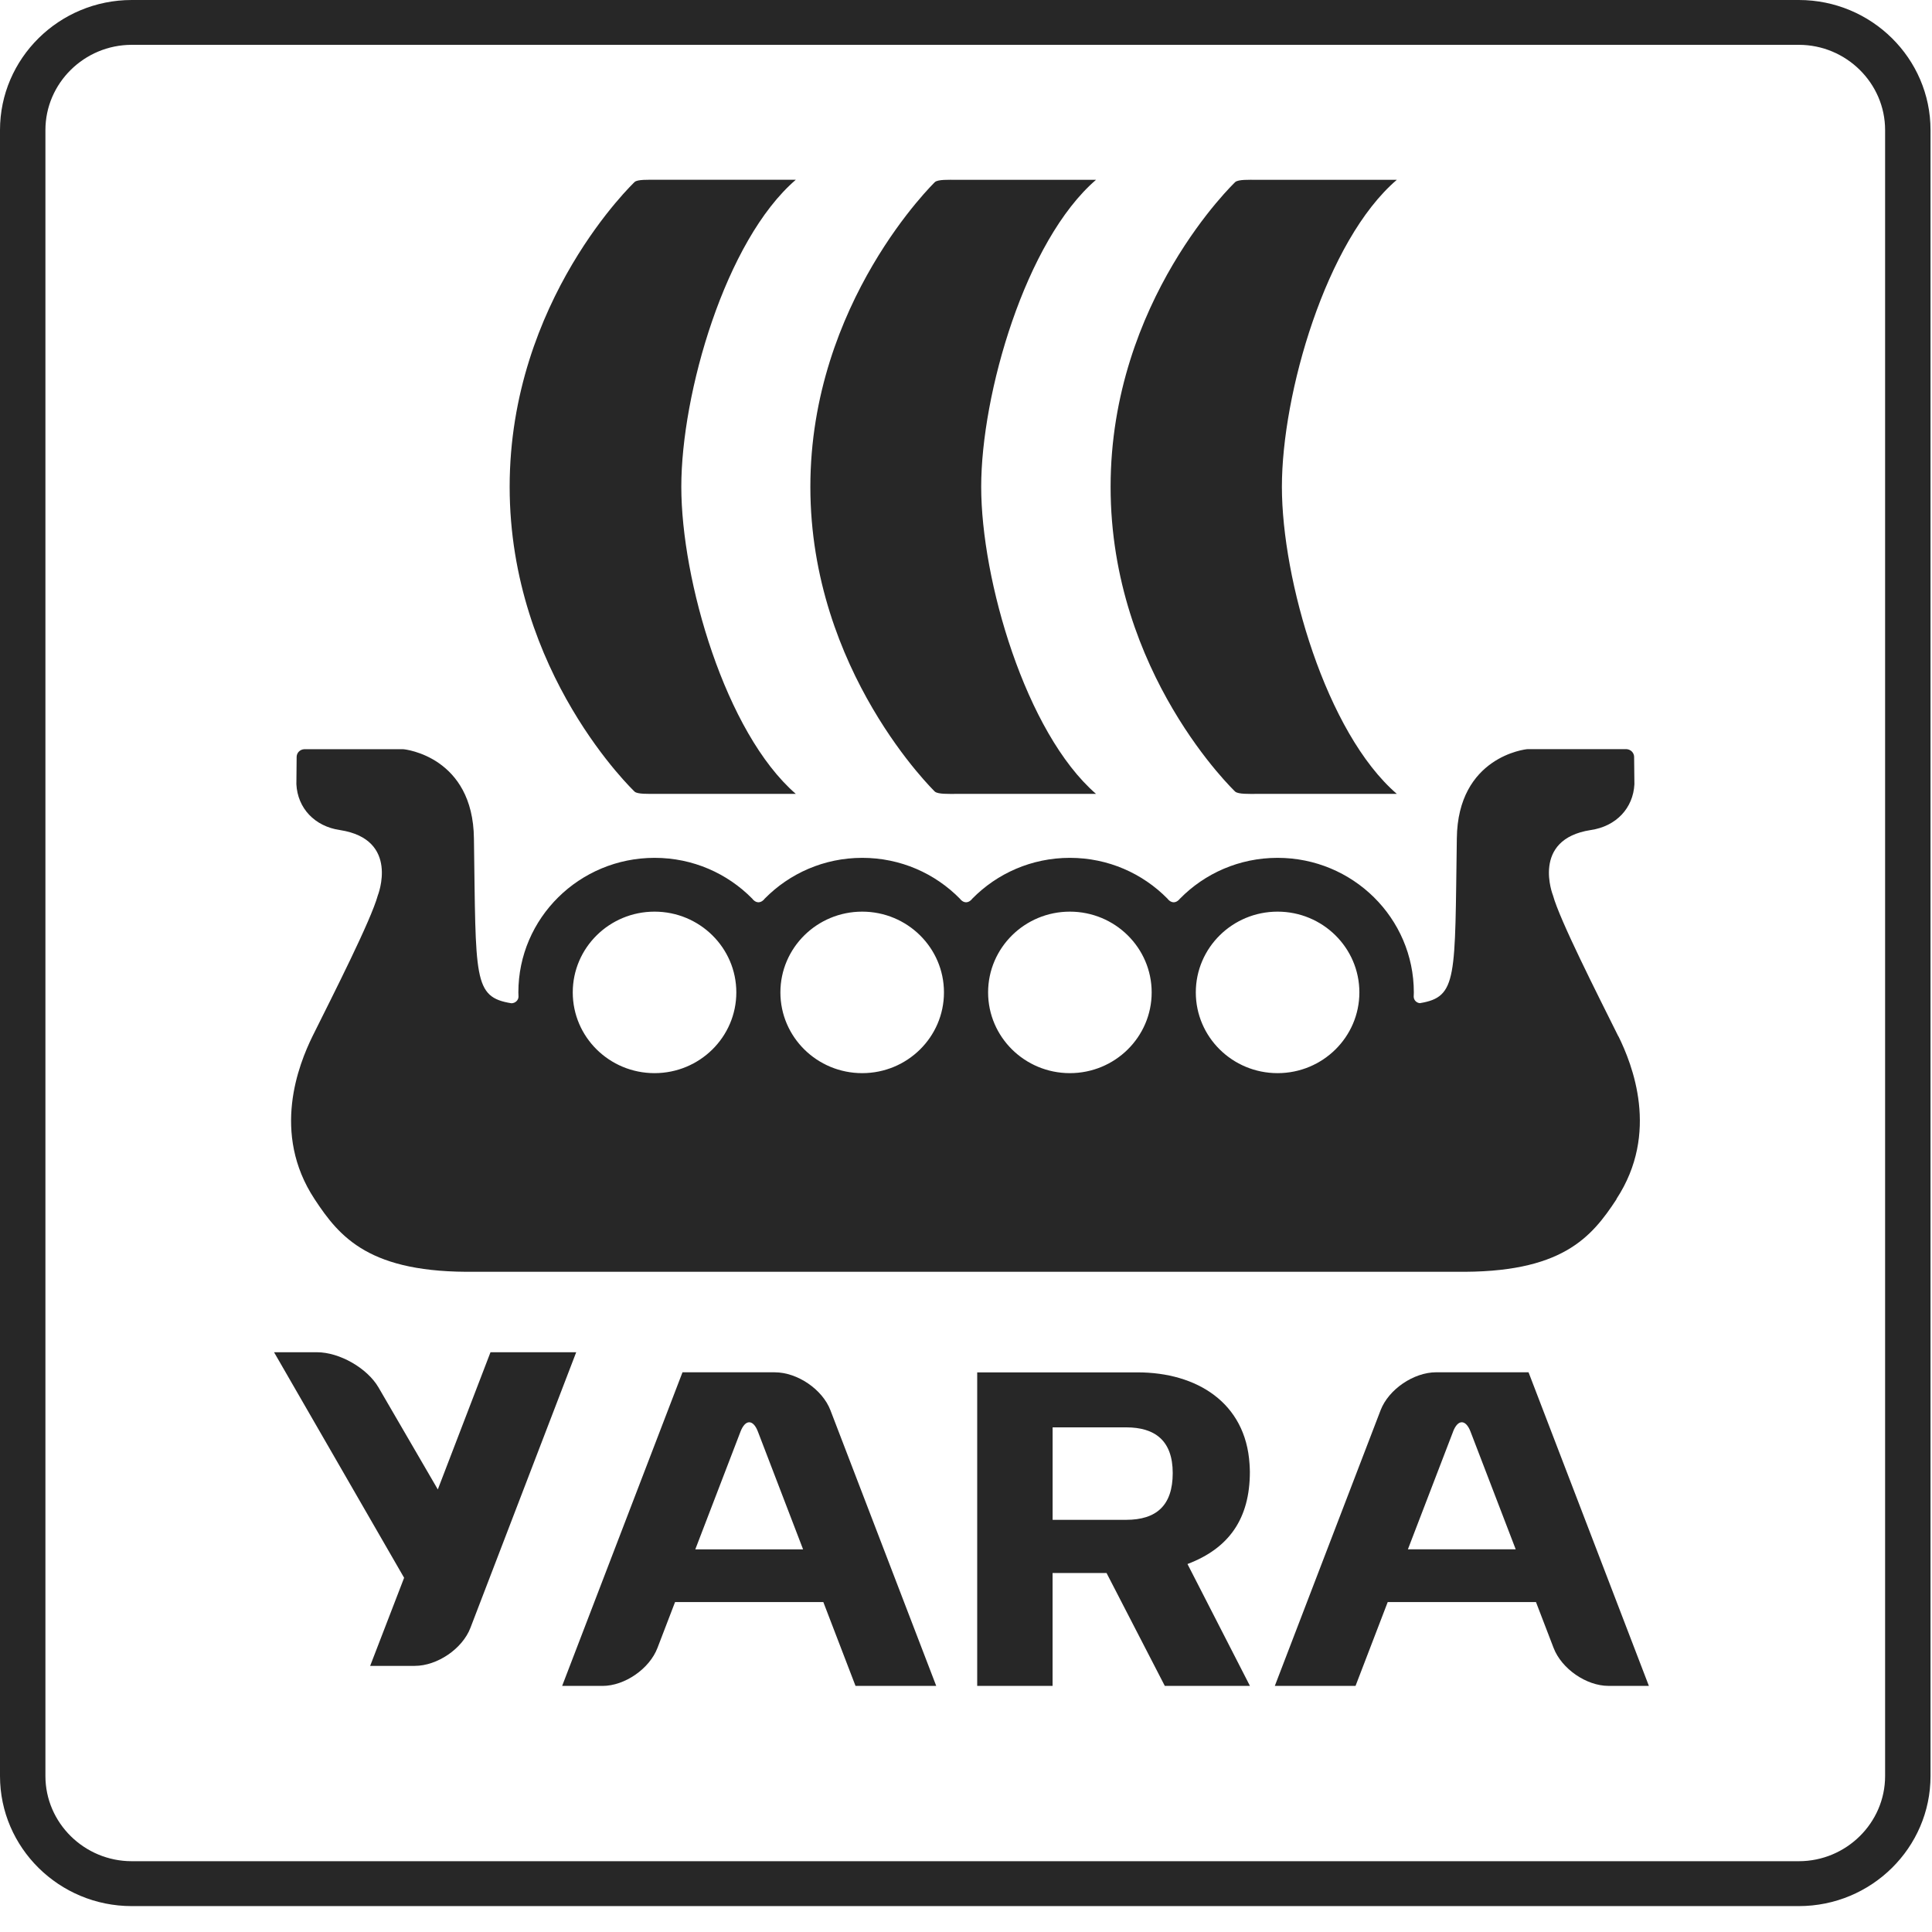 <svg width="59" height="59" viewBox="0 0 59 59" fill="none" xmlns="http://www.w3.org/2000/svg">
<g clip-path="url(#clip0_8_82)">
<path d="M54.933 0H4.023C1.805 0 0 1.782 0 3.972V54.237C0 56.427 1.805 58.209 4.023 58.209H54.933C57.151 58.209 58.955 56.427 58.955 54.237V3.972C58.955 1.782 57.151 0 54.933 0ZM57.568 54.237C57.568 55.669 56.381 56.838 54.933 56.838H4.023C2.574 56.838 1.387 55.668 1.387 54.237V3.972C1.387 2.541 2.573 1.369 4.023 1.369H54.933C56.381 1.369 57.568 2.54 57.568 3.972V54.237Z" fill="#272727"/>
<path d="M36.263 47.763C37.529 47.284 38.169 46.381 38.169 44.946C38.169 44.865 38.163 44.789 38.159 44.711C38.042 42.833 36.543 41.91 34.74 41.91H29.842V51.484H32.144V48.037H33.792L35.571 51.484H38.171L36.264 47.763H36.263ZM34.391 46.413H32.145V43.589H34.391C35.273 43.589 35.813 43.996 35.813 44.985C35.813 45.974 35.315 46.413 34.391 46.413Z" fill="#272727"/>
<path d="M17.596 41.295H14.979L13.37 45.485L11.559 42.37C11.215 41.78 10.369 41.295 9.679 41.295H8.369L12.341 48.183L11.304 50.873H12.665C13.355 50.873 14.121 50.35 14.365 49.714L17.596 41.296V41.295Z" fill="#272727"/>
<path d="M24.525 47.315H21.233L22.613 43.721C22.76 43.338 23 43.338 23.146 43.721L24.525 47.315ZM25.143 48.924L26.126 51.485H28.591L25.36 43.067C25.116 42.429 24.351 41.908 23.66 41.908H20.842L17.167 51.485H18.4C19.078 51.485 19.833 50.963 20.077 50.327L20.615 48.925H25.144L25.143 48.924Z" fill="#272727"/>
<path d="M44.374 43.719C44.52 43.338 44.761 43.338 44.907 43.719L46.287 47.313H42.995L44.375 43.719H44.374ZM42.377 48.924H46.906L47.444 50.325C47.689 50.963 48.444 51.484 49.121 51.484H50.354L46.679 41.907H43.861C43.171 41.907 42.406 42.428 42.161 43.066L38.931 51.484H41.396L42.379 48.923L42.377 48.924Z" fill="#272727"/>
<path fill-rule="evenodd" clip-rule="evenodd" d="M15.564 14.866C15.564 9.163 19.383 5.555 19.383 5.555C19.475 5.478 19.788 5.49 20.035 5.49H24.302C22.15 7.344 20.806 12.018 20.806 14.865C20.806 17.711 22.15 22.375 24.302 24.243H20.035C19.788 24.243 19.475 24.255 19.383 24.178C19.383 24.178 15.564 20.568 15.564 14.865M37.726 24.179C37.83 24.256 38.13 24.244 38.391 24.244H42.657C40.492 22.376 39.147 17.7 39.147 14.866C39.147 12.032 40.491 7.346 42.657 5.491H38.391C38.13 5.491 37.83 5.478 37.726 5.556C37.726 5.556 33.916 9.163 33.916 14.867C33.916 20.572 37.726 24.18 37.726 24.18M28.555 24.179C28.659 24.256 28.959 24.244 29.219 24.244H33.471C31.319 22.376 29.964 17.7 29.964 14.866C29.964 12.032 31.319 7.346 33.471 5.491H29.219C28.959 5.491 28.659 5.478 28.555 5.556C28.555 5.556 24.747 9.229 24.747 14.867C24.747 20.506 28.555 24.18 28.555 24.18V24.179ZM49.422 31.649C48.77 30.337 47.634 28.103 47.426 27.346C47.426 27.346 46.742 25.632 48.579 25.348C49.355 25.235 49.875 24.679 49.912 23.948L49.903 23.108C49.898 22.985 49.801 22.889 49.677 22.878H46.646C46.593 22.878 44.515 23.108 44.489 25.608C44.426 29.874 44.519 30.445 43.359 30.635C43.254 30.624 43.173 30.54 43.172 30.435C43.173 30.391 43.176 30.349 43.176 30.306C43.176 28.037 41.312 26.197 39.014 26.197C37.844 26.197 36.789 26.675 36.035 27.443H36.033C36.002 27.488 35.928 27.554 35.843 27.554C35.757 27.554 35.683 27.489 35.652 27.443C34.896 26.675 33.842 26.197 32.672 26.197C31.503 26.197 30.448 26.675 29.693 27.443C29.662 27.488 29.588 27.554 29.502 27.554C29.416 27.554 29.344 27.489 29.312 27.443C28.556 26.675 27.502 26.197 26.332 26.197C25.163 26.197 24.109 26.675 23.353 27.443C23.322 27.488 23.248 27.554 23.162 27.554C23.076 27.554 23.003 27.489 22.972 27.443C22.216 26.675 21.162 26.197 19.992 26.197C17.694 26.197 15.83 28.037 15.83 30.306C15.83 30.349 15.831 30.391 15.834 30.432C15.834 30.432 15.834 30.433 15.834 30.435C15.834 30.547 15.732 30.638 15.618 30.638C14.442 30.449 14.536 29.893 14.473 25.608C14.447 23.109 12.369 22.88 12.316 22.88H9.285C9.161 22.889 9.064 22.986 9.059 23.109L9.051 23.95C9.089 24.68 9.608 25.237 10.384 25.349C12.221 25.633 11.537 27.347 11.537 27.347C11.329 28.104 10.194 30.337 9.541 31.65C9.125 32.502 8.276 34.6 9.607 36.62C10.377 37.792 11.29 38.887 14.526 38.837H44.45C47.697 38.887 48.598 37.792 49.367 36.62L49.363 36.616C50.69 34.595 49.843 32.5 49.426 31.649H49.422ZM19.988 27.84C21.367 27.84 22.486 28.945 22.486 30.306C22.486 31.668 21.367 32.772 19.988 32.772C18.609 32.772 17.491 31.668 17.491 30.306C17.491 28.945 18.609 27.84 19.988 27.84ZM39.015 27.84C40.394 27.84 41.513 28.945 41.513 30.306C41.513 31.668 40.394 32.772 39.015 32.772C37.636 32.772 36.518 31.668 36.518 30.306C36.518 28.945 37.636 27.84 39.015 27.84ZM26.33 27.84C27.709 27.84 28.827 28.945 28.827 30.306C28.827 31.668 27.709 32.772 26.33 32.772C24.951 32.772 23.832 31.668 23.832 30.306C23.832 28.945 24.951 27.84 26.33 27.84ZM32.672 27.84C34.051 27.84 35.17 28.945 35.17 30.306C35.17 31.668 34.051 32.772 32.672 32.772C31.294 32.772 30.175 31.668 30.175 30.306C30.175 28.945 31.294 27.84 32.672 27.84Z" fill="#272727"/>
</g>
<defs>
<clipPath id="clip0_8_82">
<rect width="58.955" height="58.209" fill="white"/>
</clipPath>
</defs>
</svg>
